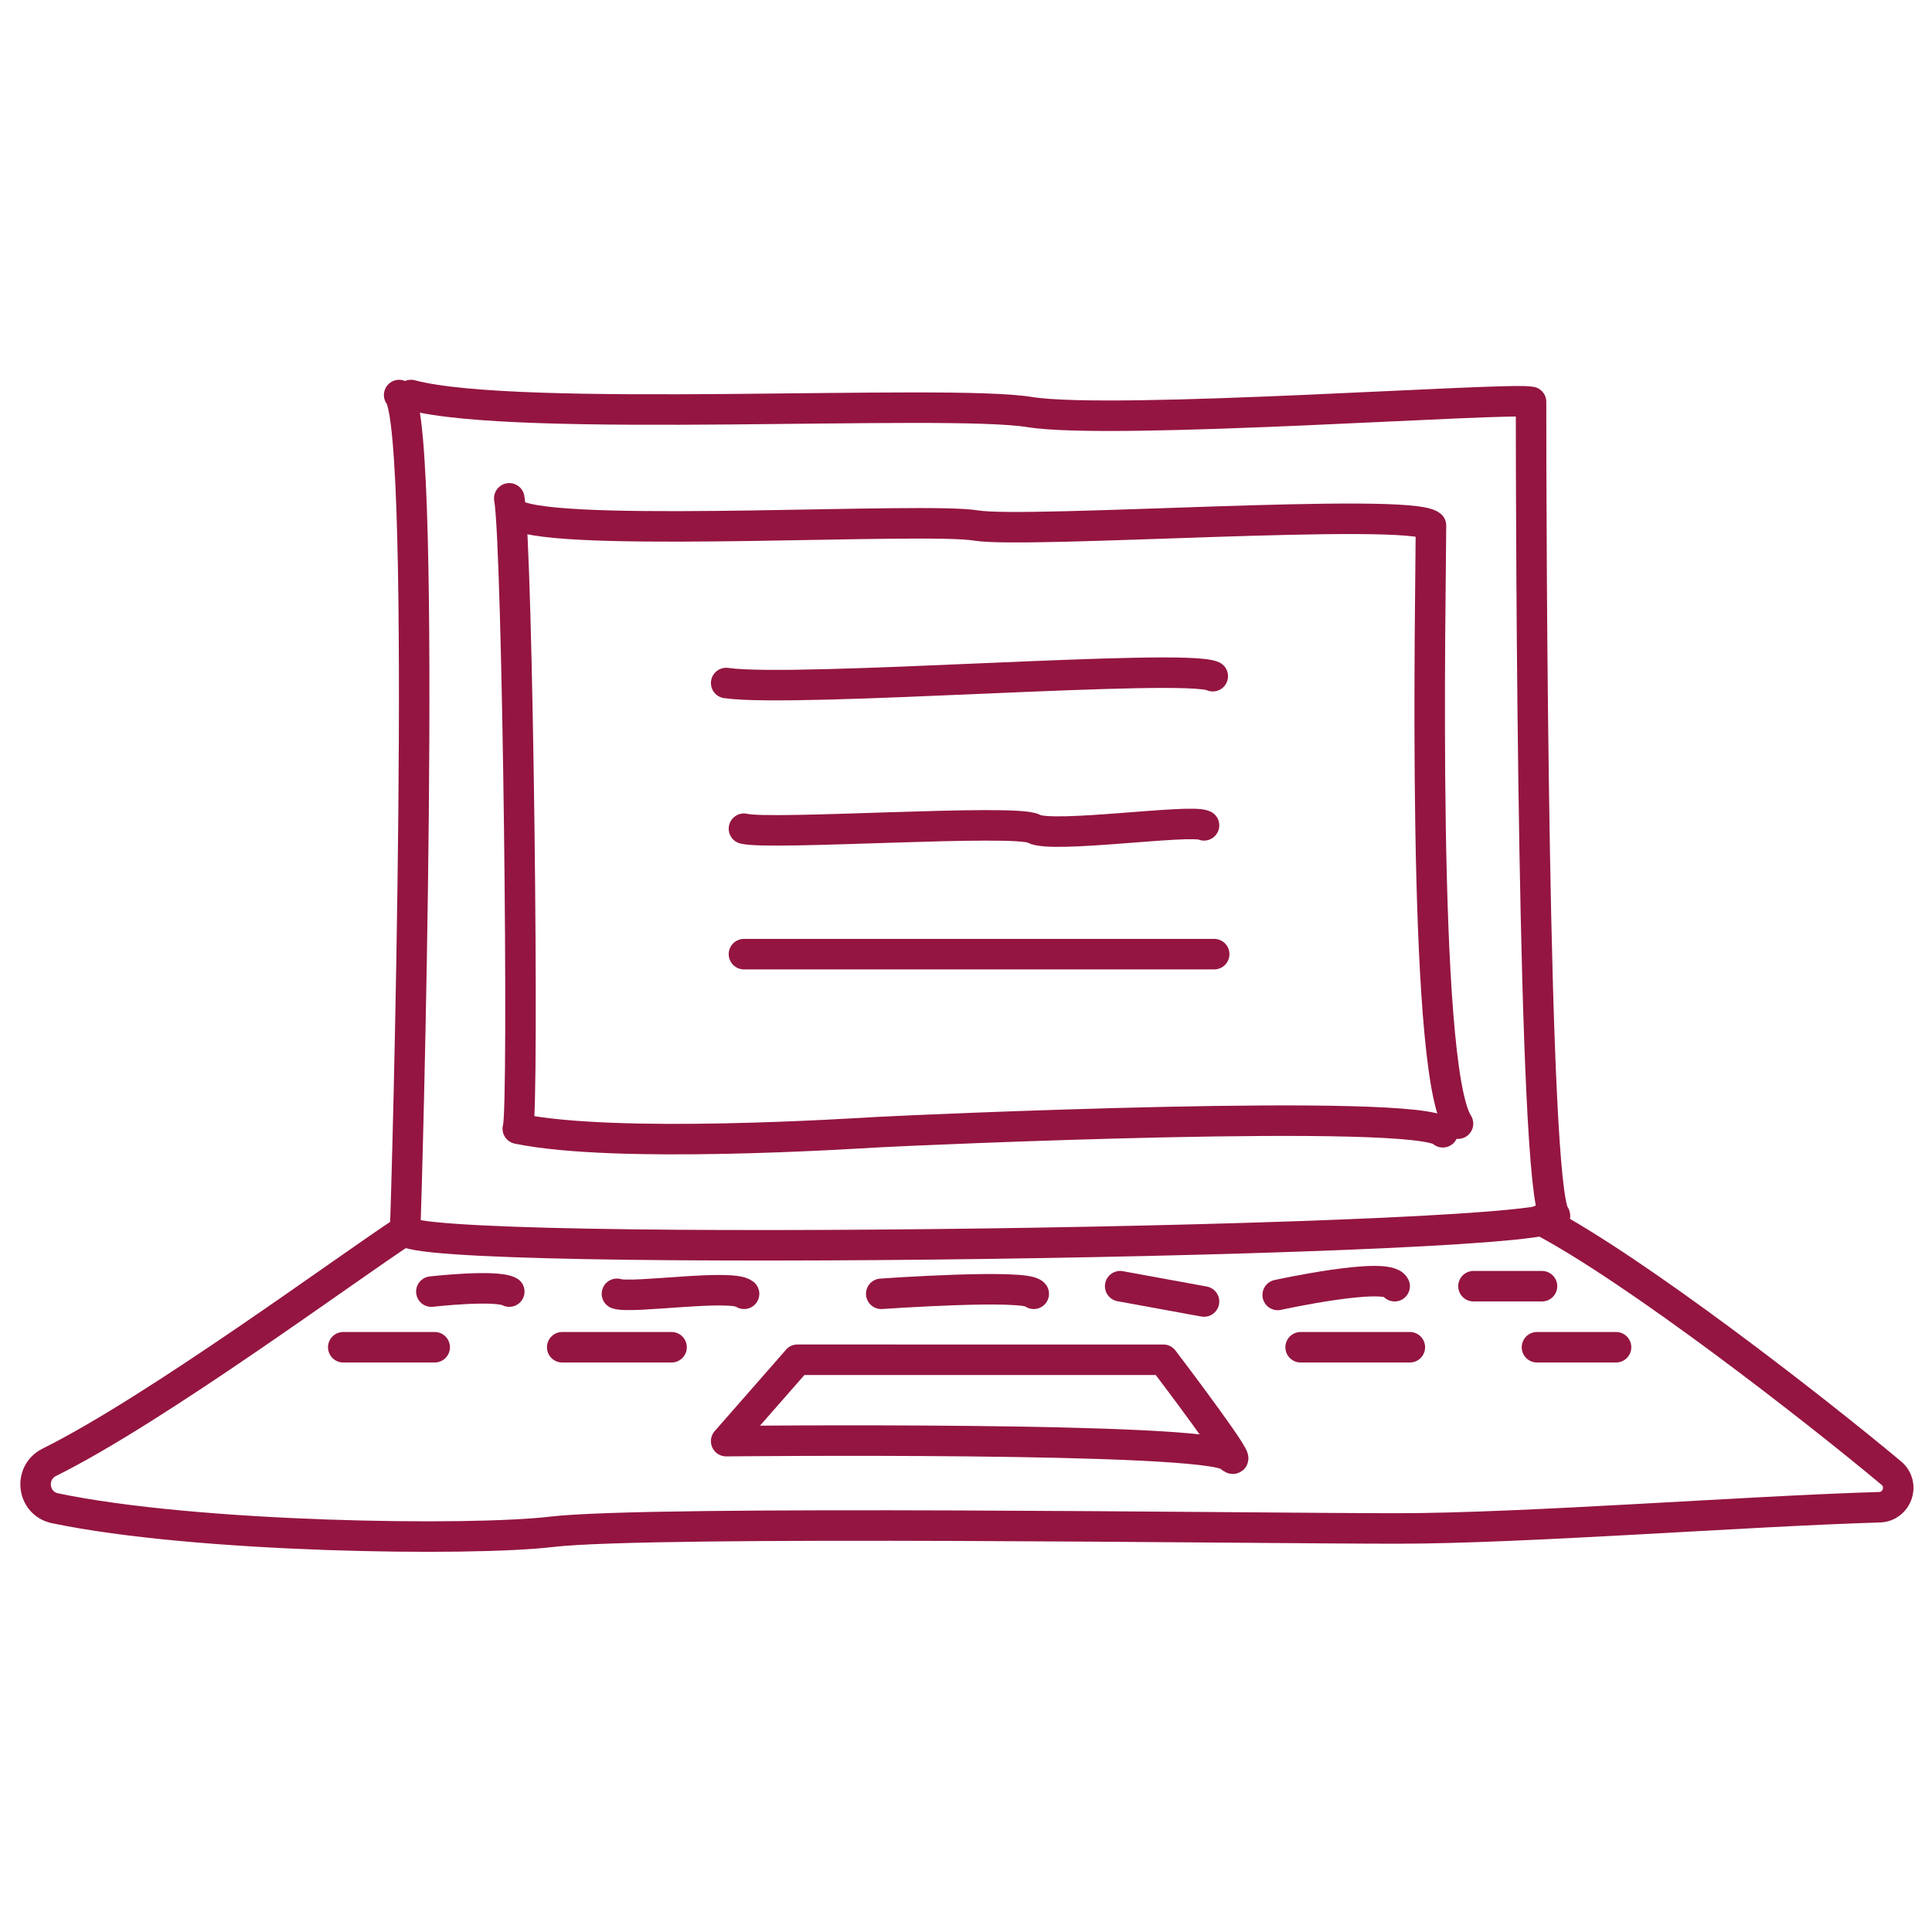 <?xml version="1.0" encoding="utf-8"?>
<!-- Generator: Adobe Illustrator 22.1.0, SVG Export Plug-In . SVG Version: 6.00 Build 0)  -->
<svg version="1.1" id="Layer_1" xmlns="http://www.w3.org/2000/svg" xmlns:xlink="http://www.w3.org/1999/xlink" x="0px" y="0px"
	 viewBox="0 0 1500 1500" style="enable-background:new 0 0 1500 1500;" xml:space="preserve">
<style type="text/css">
	.st0{fill:none;stroke:#941541;stroke-width:23.679;stroke-linecap:round;stroke-linejoin:round;stroke-miterlimit:10;}
	.st1{fill:none;stroke:#931540;stroke-width:21.362;stroke-linecap:round;stroke-linejoin:round;stroke-miterlimit:10;}
	.st2{fill:none;stroke:#931540;stroke-width:17.089;stroke-linecap:round;stroke-linejoin:round;stroke-miterlimit:10;}
	.st3{fill:none;stroke:#92153F;stroke-width:21.571;stroke-linecap:round;stroke-linejoin:round;stroke-miterlimit:10;}
	.st4{fill:none;stroke:#931540;stroke-width:21.337;stroke-linecap:round;stroke-linejoin:round;stroke-miterlimit:10;}
	.st5{fill:none;stroke:#931540;stroke-width:17.07;stroke-linecap:round;stroke-linejoin:round;stroke-miterlimit:10;}
	.st6{fill:none;stroke:#941541;stroke-width:21.384;stroke-linecap:round;stroke-linejoin:round;stroke-miterlimit:10;}
	.st7{fill:none;stroke:#941541;stroke-width:17.107;stroke-linecap:round;stroke-linejoin:round;stroke-miterlimit:10;}
	.st8{fill:none;stroke:#931540;stroke-width:21.918;stroke-linecap:round;stroke-linejoin:round;stroke-miterlimit:10;}
	.st9{fill:none;stroke:#931540;stroke-width:18.996;stroke-linecap:round;stroke-linejoin:round;stroke-miterlimit:10;}
</style>
<g>
	<path class="st0" d="M319.1,306.7c84.2,22.4,414.4,2.6,480.2,13.2s372.3-11.8,389.4-7.9c0,102.6,1.3,610.4,18.4,631.4
		c17.1,21-893.9,34.2-892.6,11.8c1.3-22.4,17.8-620.9-4.6-648.5"/>
	<path class="st0" d="M314.5,955.2c-44.3,28.8-192.8,138.7-276.2,180.1c-16.2,8.1-13.3,32,4.4,35.7
		c109.2,22.9,322.2,25.8,385.5,18.3c77.6-9.2,544.6-2.6,656.4-2.6c98.8,0,268.4-13.3,374.6-16.5c13.8-0.4,19.8-17.6,9.2-26.5
		c-61.2-51.1-198-157.4-272.2-196.5"/>
	<path class="st0" d="M395.4,386.9c6.6,35.5,11.8,480.2,6.6,489.4c76.3,15.8,257.8,3.9,281.5,2.6s419.6-19.3,436.7,0.2"/>
	<path class="st0" d="M404.6,401.4c48.7,15.8,313.1,0,353.2,6.6c40.1,6.6,336.1-14.5,353.2,0c0,47.4-7.9,419.6,21,464.4"/>
	<path class="st0" d="M619.1,1055.8l-55.3,63.1c0,0,372.9-3.9,390.7,11.8c17.8,15.8-51.3-75-51.3-75H619.1z"/>
	<line class="st0" x1="1009.8" y1="1046" x2="1094.6" y2="1046"/>
	<line class="st0" x1="1193.3" y1="1046" x2="1254.7" y2="1046"/>
	<line class="st0" x1="1144" y1="998.6" x2="1197.2" y2="998.6"/>
	<path class="st0" d="M992,1005.4c0,0,84.9-18.6,90.8-6.8"/>
	<line class="st0" x1="869.7" y1="998.6" x2="934.8" y2="1010.5"/>
	<path class="st0" d="M684.2,1004.5c0,0,112.5-7.9,118.4,0"/>
	<line class="st0" x1="436.5" y1="1046" x2="521.4" y2="1046"/>
	<line class="st0" x1="266.5" y1="1046" x2="337.5" y2="1046"/>
	<path class="st0" d="M334.9,1002.8c0,0,50-5.7,60.5,0"/>
	<path class="st0" d="M479,1004.5c11.8,3.9,88.8-7.9,98.7,0"/>
	<path class="st0" d="M563.8,530.3c55.3,7.9,355.8-15.8,377.8-5.3"/>
	<path class="st0" d="M577.6,643.4c20.4,5.3,211.1-7.9,225,0c13.8,7.9,121.7-7.8,132.2-2.6"/>
	<path class="st0" d="M577.6,740.8c33.5,0,365.1,0,365.1,0"/>
</g>
</svg>
